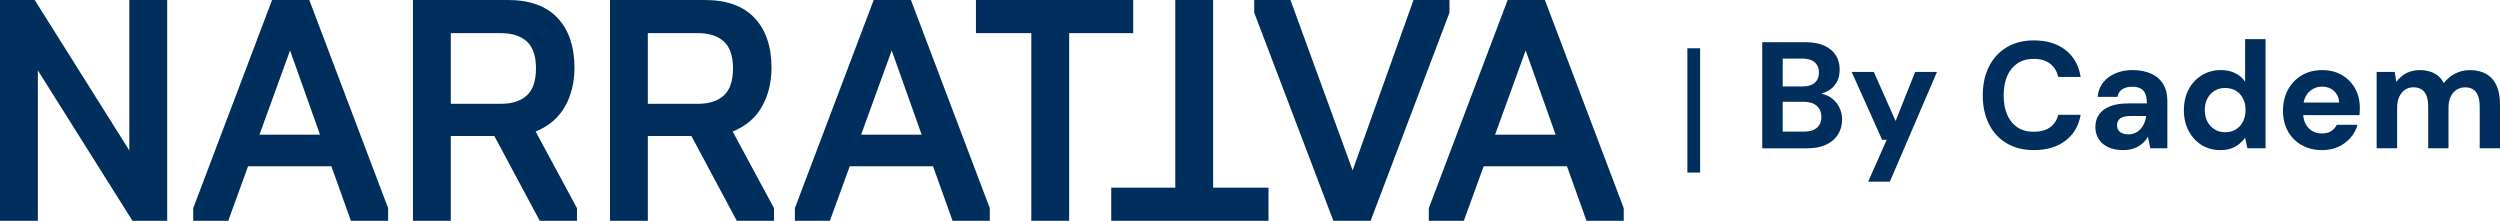 <?xml version="1.0" encoding="UTF-8"?>
<svg xmlns="http://www.w3.org/2000/svg" id="Layer_1" data-name="Layer 1" viewBox="0 0 1824.32 161.14">
  <defs>
    <style>
      .cls-1 {
        fill: #002f5d;
        stroke-width: 0px;
      }
    </style>
  </defs>
  <g>
    <polygon class="cls-1" points="712.16 0 712.16 24.17 752.57 24.17 752.57 161.14 780.2 161.14 780.2 24.17 826.93 24.17 826.93 0 712.16 0"></polygon>
    <polygon class="cls-1" points="857.63 0 857.63 136.97 810.9 136.97 810.9 161.14 925.67 161.14 925.67 136.97 885.26 136.97 885.26 0 857.63 0"></polygon>
    <polygon class="cls-1" points="94.38 0 94.38 109.81 25.32 0 0 0 0 161.14 27.62 161.14 27.62 51.34 96.68 161.14 122.01 161.14 122.01 0 94.38 0"></polygon>
    <path class="cls-1" d="M211.66,36.83l21.87,61.46h-44.2l22.33-61.46ZM198.54,0l-57.55,151.93v9.21h25.55l14.5-39.83h60.77l14.27,39.83h27.16v-9.21L225.7,0h-27.16Z"></path>
    <g>
      <path class="cls-1" d="M509.34,75.74c8.13,0,14.42-2.03,18.88-6.1,4.45-4.06,6.68-10.62,6.68-19.68s-2.23-15.61-6.68-19.68c-4.45-4.06-10.74-6.1-18.88-6.1h-36.6v51.57h36.6ZM445.11,0h69.29c15.96,0,28.05,4.37,36.26,13.12,8.21,8.75,12.32,20.87,12.32,36.37,0,10.59-2.3,19.99-6.91,28.2-4.6,8.21-11.74,14.31-21.41,18.3l30.16,55.94v9.21h-27.16l-33.15-61.92h-31.77v61.92h-27.62V0Z"></path>
      <path class="cls-1" d="M365.56,75.74c8.13,0,14.42-2.03,18.88-6.1,4.45-4.06,6.68-10.62,6.68-19.68s-2.23-15.61-6.68-19.68c-4.45-4.06-10.74-6.1-18.88-6.1h-36.6v51.57h36.6ZM301.33,0h69.29c15.96,0,28.05,4.37,36.26,13.12,8.21,8.75,12.32,20.87,12.32,36.37,0,10.59-2.3,19.99-6.91,28.2-4.6,8.21-11.74,14.31-21.41,18.3l30.16,55.94v9.21h-27.16l-33.15-61.92h-31.77v61.92h-27.62V0Z"></path>
    </g>
    <path class="cls-1" d="M650.7,36.83l21.87,61.46h-44.2l22.33-61.46ZM637.58,0l-57.55,151.93v9.21h25.55l14.5-39.83h60.77l14.27,39.83h27.16v-9.21L664.74,0h-27.16Z"></path>
    <polygon class="cls-1" points="1031.48 0 987.05 124.31 941.7 0 915.23 0 915.23 9.21 973.01 161.14 1000.17 161.14 1057.73 9.21 1057.73 0 1031.48 0"></polygon>
    <path class="cls-1" d="M1113.32,36.83l21.87,61.46h-44.2l22.33-61.46ZM1100.19,0l-57.55,151.93v9.21h25.55l14.5-39.83h60.77l14.27,39.83h27.16v-9.21L1127.36,0h-27.16Z"></path>
  </g>
  <g>
    <rect class="cls-1" x="1231.33" y="35.23" width="9.29" height="90.68"></rect>
    <g>
      <path class="cls-1" d="M1300.89,96.05h15.6c3.98,0,7.08-.92,9.29-2.76,2.21-1.85,3.32-4.5,3.32-7.96s-1.15-6.17-3.43-8.13c-2.28-1.95-5.42-2.93-9.4-2.93h-15.38v21.79ZM1300.89,63.1h14.38c3.91,0,6.89-.89,8.96-2.65,2.06-1.77,3.1-4.28,3.1-7.52s-1.03-5.66-3.1-7.47c-2.07-1.81-5.09-2.71-9.07-2.71h-14.27v20.35ZM1285.96,108.22V30.8h31.74c5.38,0,9.92.85,13.6,2.54,3.69,1.7,6.47,4.04,8.35,7.02,1.88,2.99,2.82,6.43,2.82,10.34s-.83,7.19-2.49,9.85c-1.66,2.65-3.89,4.7-6.69,6.14-2.8,1.44-5.82,2.27-9.07,2.49l1.66-1.22c3.54.15,6.69,1.09,9.45,2.82,2.77,1.73,4.94,4.04,6.53,6.91,1.58,2.88,2.38,6.01,2.38,9.4,0,4.13-.98,7.78-2.93,10.95-1.95,3.17-4.83,5.66-8.63,7.47-3.8,1.81-8.42,2.71-13.88,2.71h-32.85Z"></path>
      <polygon class="cls-1" points="1397.55 52.48 1383.28 88.31 1367.36 52.48 1351.21 52.48 1373.44 102.02 1376.76 102.02 1363.27 132.55 1379.08 132.55 1413.47 52.48 1397.55 52.48"></polygon>
      <g>
        <path class="cls-1" d="M1484.14,109.54c-7.67,0-14.3-1.68-19.91-5.03-5.6-3.35-9.9-8.04-12.88-14.05-2.99-6.01-4.48-12.96-4.48-20.84s1.49-14.86,4.48-20.9c2.99-6.05,7.28-10.76,12.88-14.15,5.6-3.39,12.24-5.09,19.91-5.09,9.36,0,17.05,2.32,23.06,6.97,6.01,4.64,9.72,11.21,11.12,19.68h-16.37c-.96-4.13-2.95-7.35-5.97-9.68-3.02-2.32-7.01-3.48-11.95-3.48-4.64,0-8.59,1.09-11.83,3.26-3.25,2.18-5.73,5.23-7.47,9.18-1.73,3.94-2.6,8.68-2.6,14.21s.87,10.17,2.6,14.15c1.73,3.98,4.22,7.04,7.47,9.18,3.24,2.14,7.19,3.21,11.83,3.21,4.94,0,8.92-1.09,11.95-3.26,3.02-2.17,5.01-5.22,5.97-9.12h16.37c-1.4,8.04-5.11,14.34-11.12,18.91-6.01,4.57-13.7,6.85-23.06,6.85"></path>
        <path class="cls-1" d="M1553.15,98.04c1.84,0,3.52-.35,5.03-1.05,1.51-.7,2.82-1.68,3.93-2.93,1.11-1.25,1.99-2.65,2.65-4.2.66-1.55,1.11-3.24,1.33-5.09v-.11h-11.39c-2.36,0-4.26.28-5.7.83-1.44.55-2.49,1.35-3.15,2.38-.66,1.03-.99,2.21-.99,3.54,0,1.4.33,2.6.99,3.59.66,1,1.64,1.75,2.93,2.27,1.29.52,2.75.77,4.37.77M1549.5,109.54c-4.57,0-8.37-.76-11.39-2.27-3.03-1.51-5.29-3.54-6.8-6.08-1.51-2.54-2.27-5.36-2.27-8.46,0-3.47.87-6.49,2.6-9.07,1.73-2.58,4.37-4.59,7.91-6.03,3.54-1.44,8.03-2.16,13.49-2.16h13.6c0-2.8-.35-5.09-1.05-6.86-.7-1.77-1.85-3.1-3.43-3.98-1.59-.89-3.67-1.33-6.25-1.33-2.8,0-5.18.59-7.13,1.77-1.95,1.18-3.15,3.06-3.59,5.64h-14.49c.37-4.05,1.68-7.52,3.93-10.4,2.25-2.87,5.23-5.12,8.96-6.75,3.72-1.62,7.87-2.43,12.44-2.43,5.23,0,9.79.87,13.66,2.6,3.87,1.73,6.82,4.28,8.85,7.63,2.03,3.36,3.04,7.43,3.04,12.22v34.62h-12.5l-1.66-8.52c-.81,1.48-1.79,2.8-2.93,3.98-1.14,1.18-2.47,2.21-3.98,3.1-1.51.89-3.15,1.57-4.92,2.05-1.77.48-3.8.72-6.08.72"></path>
        <path class="cls-1" d="M1623.71,96.49c3.02,0,5.64-.68,7.85-2.04,2.21-1.37,3.94-3.26,5.2-5.7,1.25-2.43,1.88-5.27,1.88-8.52s-.63-5.97-1.88-8.4c-1.25-2.43-3-4.31-5.25-5.64s-4.88-1.99-7.91-1.99c-2.81,0-5.33.68-7.58,2.04-2.25,1.37-4,3.26-5.25,5.7-1.25,2.43-1.88,5.2-1.88,8.3s.63,6.07,1.88,8.46c1.25,2.4,3,4.3,5.25,5.7,2.25,1.4,4.81,2.1,7.69,2.1M1620.17,109.54c-5.09,0-9.64-1.25-13.66-3.76-4.02-2.51-7.17-5.97-9.46-10.4-2.29-4.42-3.43-9.4-3.43-14.93s1.14-10.71,3.43-15.1c2.29-4.39,5.49-7.85,9.62-10.39,4.13-2.55,8.74-3.82,13.83-3.82,4.05,0,7.57.74,10.56,2.21,2.99,1.47,5.4,3.58,7.25,6.3v-31.08h14.93v79.63h-13.27l-1.66-7.74c-1.18,1.7-2.6,3.23-4.26,4.59-1.66,1.37-3.61,2.45-5.86,3.26-2.25.81-4.92,1.22-8.02,1.22"></path>
        <path class="cls-1" d="M1694.49,109.54c-5.6,0-10.56-1.22-14.87-3.65-4.32-2.43-7.67-5.8-10.07-10.12-2.4-4.31-3.6-9.27-3.6-14.88s1.2-10.95,3.6-15.37c2.39-4.42,5.73-7.92,10.01-10.5,4.27-2.58,9.25-3.87,14.93-3.87s10.36,1.22,14.49,3.65c4.13,2.43,7.34,5.69,9.62,9.79,2.28,4.09,3.43,8.79,3.43,14.1,0,.74-.02,1.57-.05,2.49-.04.92-.09,1.86-.17,2.82h-45.12v-9.18h30.3c-.22-3.47-1.49-6.27-3.82-8.41-2.32-2.14-5.18-3.2-8.57-3.2-2.58,0-4.92.61-7.02,1.82-2.1,1.22-3.78,2.99-5.03,5.31-1.26,2.32-1.88,5.25-1.88,8.79v3.21c0,3.02.57,5.66,1.71,7.91,1.14,2.25,2.75,4,4.81,5.25,2.06,1.25,4.46,1.88,7.19,1.88s5.07-.57,6.8-1.72c1.73-1.14,3.08-2.67,4.04-4.59h15.15c-.96,3.47-2.67,6.62-5.14,9.46-2.47,2.84-5.46,5.05-8.96,6.64-3.5,1.58-7.43,2.38-11.78,2.38"></path>
        <path class="cls-1" d="M1734.3,108.22v-55.74h13.16l1.22,7.3c1.77-2.58,4.11-4.66,7.02-6.25,2.91-1.58,6.25-2.38,10.01-2.38,2.73,0,5.22.35,7.47,1.05,2.25.7,4.22,1.75,5.92,3.15,1.69,1.4,3.1,3.17,4.2,5.31,2.14-2.87,4.87-5.18,8.18-6.91,3.32-1.73,6.93-2.6,10.84-2.6,4.79,0,8.83.98,12.11,2.93,3.28,1.95,5.75,4.78,7.41,8.46,1.66,3.69,2.49,8.22,2.49,13.6v32.07h-14.82v-30.64c0-4.5-.88-7.92-2.65-10.29-1.77-2.36-4.42-3.54-7.96-3.54-2.36,0-4.46.59-6.3,1.77-1.85,1.18-3.28,2.88-4.32,5.09-1.03,2.21-1.55,4.87-1.55,7.96v29.64h-14.82v-30.64c0-4.5-.88-7.92-2.65-10.29-1.77-2.36-4.5-3.54-8.18-3.54-2.29,0-4.31.59-6.08,1.77-1.77,1.18-3.17,2.88-4.2,5.09-1.03,2.21-1.55,4.87-1.55,7.96v29.64h-14.93Z"></path>
      </g>
    </g>
  </g>
</svg>
